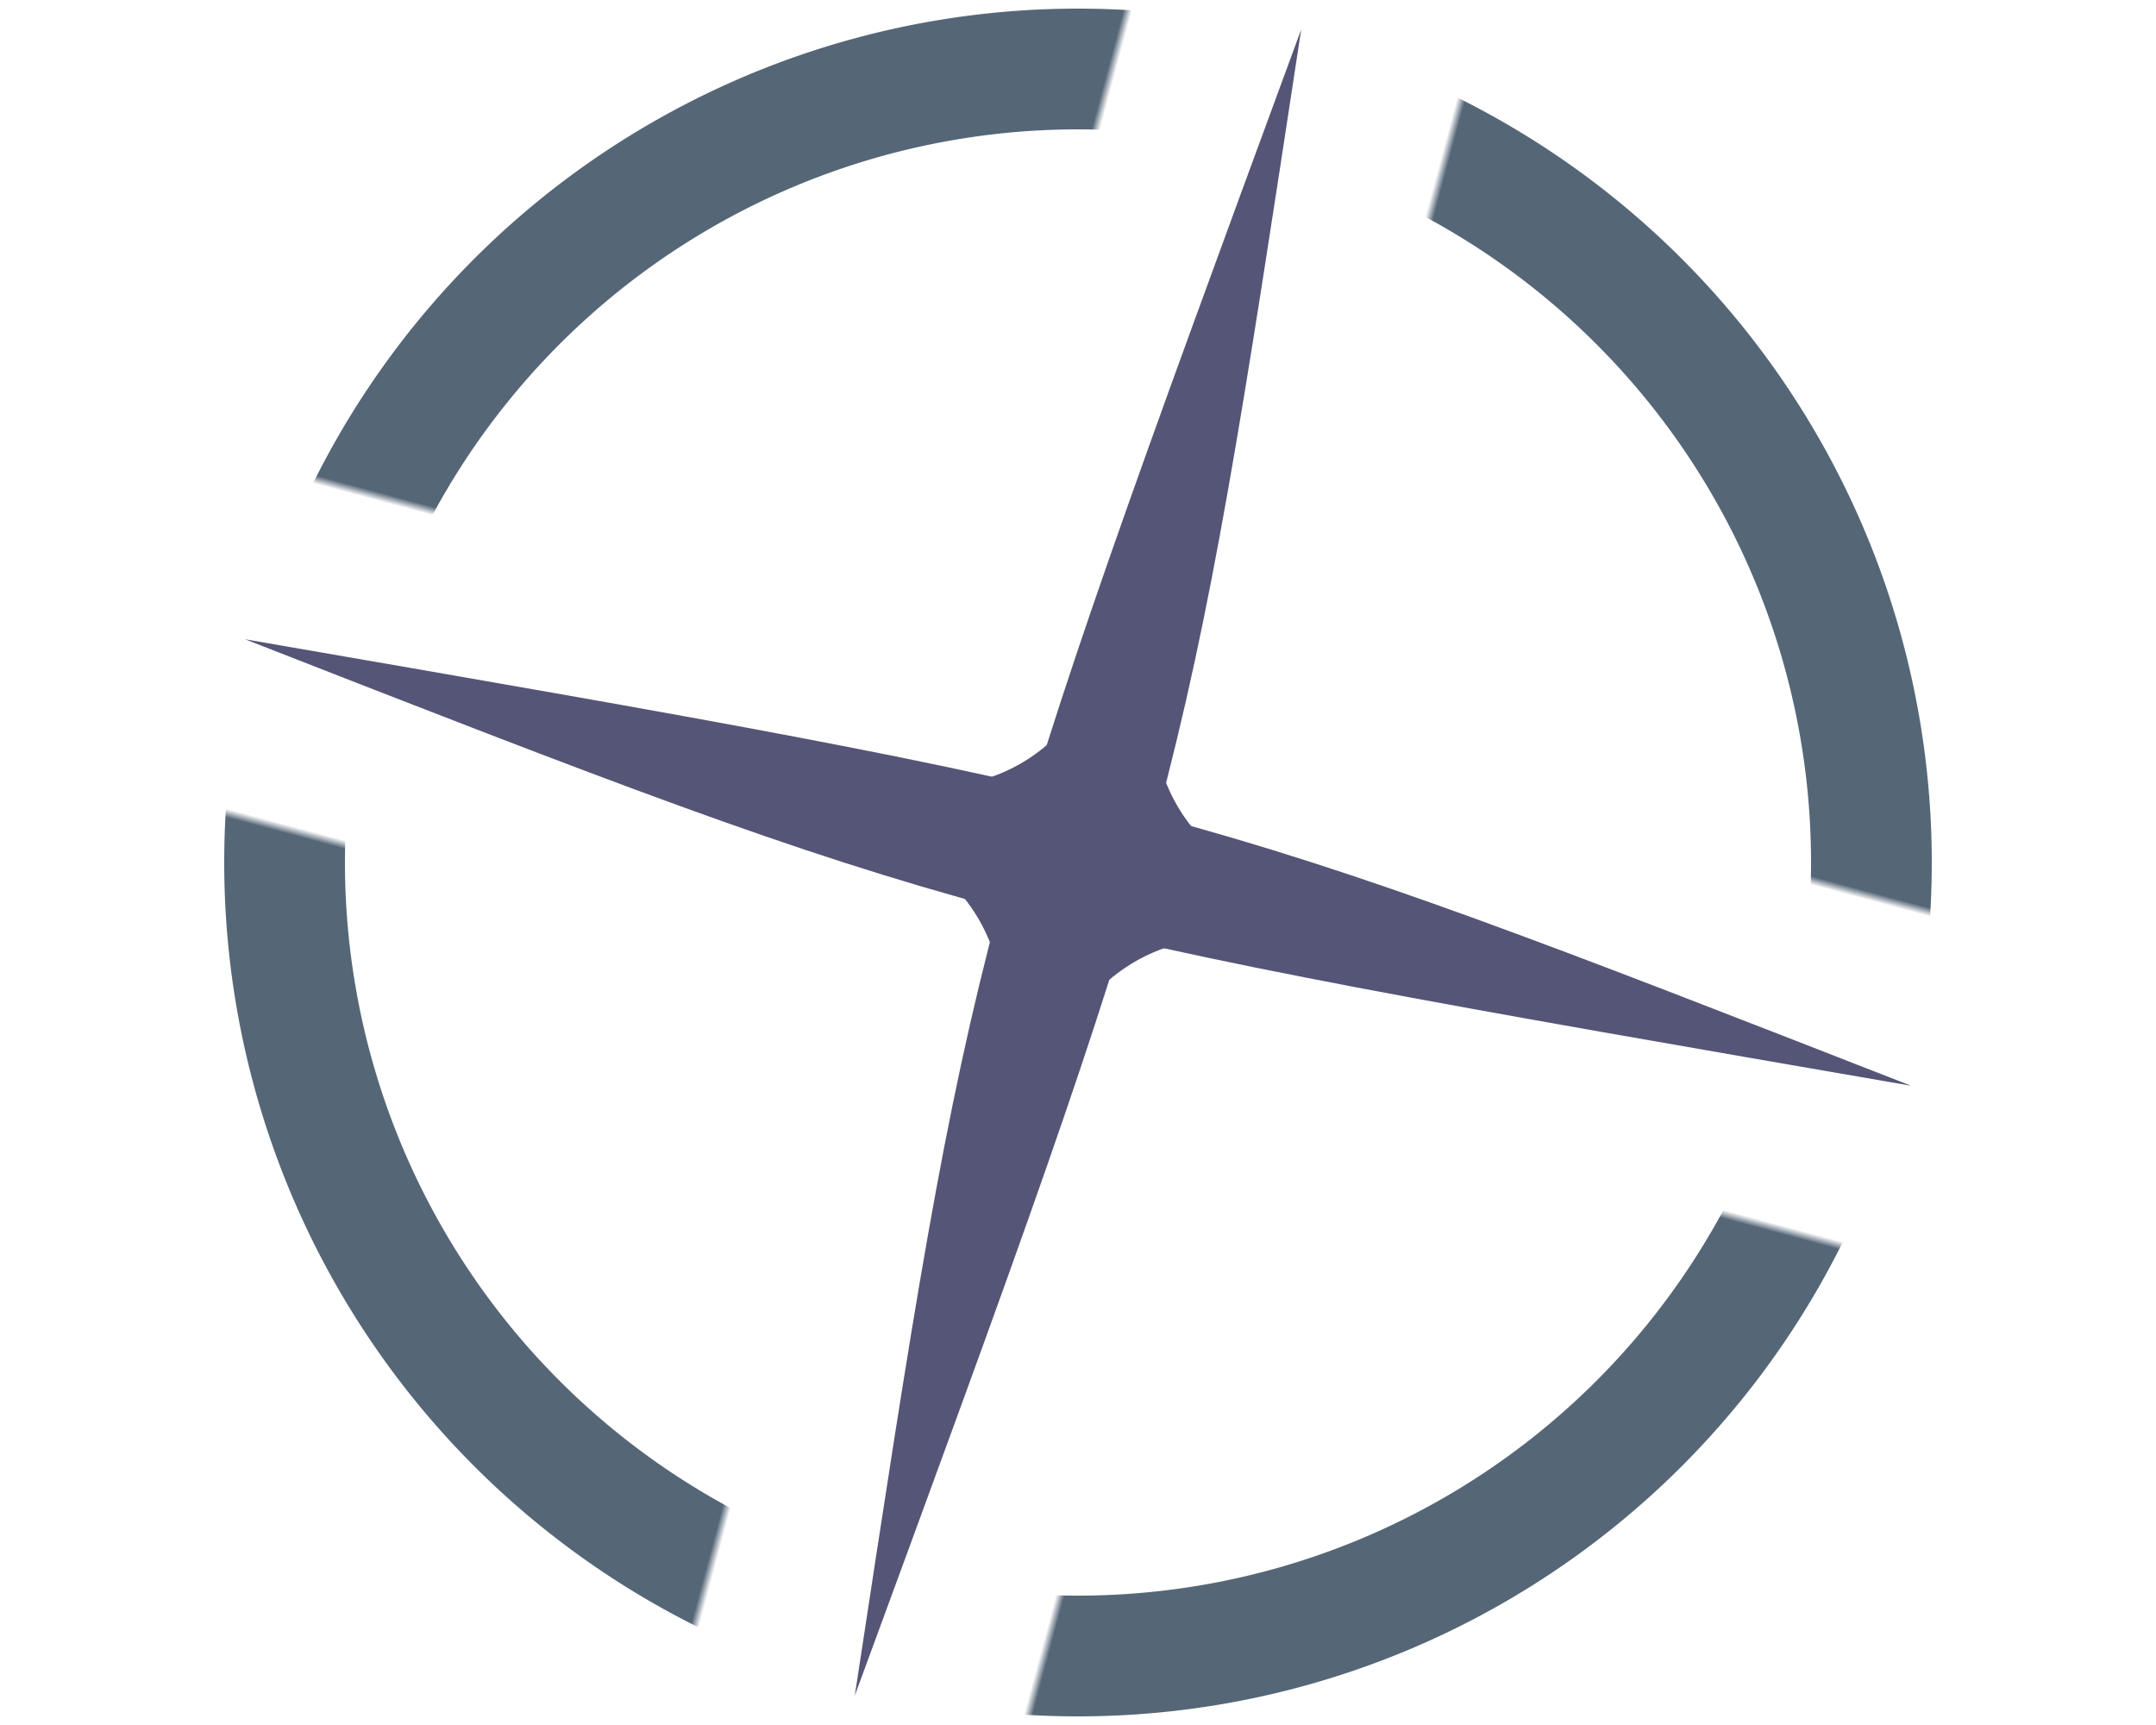 <?xml version="1.0" encoding="UTF-8" standalone="no"?>
<svg fill="#557" xmlns="http://www.w3.org/2000/svg" viewBox="-25 0 250 200" version="1.1">
<defs>
    <mask id="mask" fill="white">
        <rect x="0" y="0" width="80" height="80"/>
        <rect x="120" y="0" width="80" height="80"/>
        <rect x="0" y="120" width="80" height="80"/>
        <rect x="120" y="120" width="80" height="80"/>
    </mask>
</defs>
<g transform="rotate(15 100 100)">
    <path d="
        M 199,100 A 99, 99 0 0 1 100,199    99, 99 0 0 1  1,100 99, 99 0 0 1 100, 1 99, 99 0 0 1 199,100    Z
        M 185,100 A 85, 85 0 0 1 100,185    85, 85 0 0 1 15,100 85, 85 0 0 1 100,15 85, 85 0 0 1 185,100    Z
        " fill-rule="evenodd" style="mask:url(#mask)" fill="#567"/>
    <path d="M 0,100 C 110,90 110,90 200,100 C 90,110 90,110 0,100 M 100,0 C 110,90 110,90 100,200 C 90,110 90,110 100,0"/>
    <path d="M175,100C100,100 100,100 100,25 C100,100 100,100 25,100 C100,100 100,100 100,175 C100,100 100,100 175,100Z"/>
</g>
</svg>
